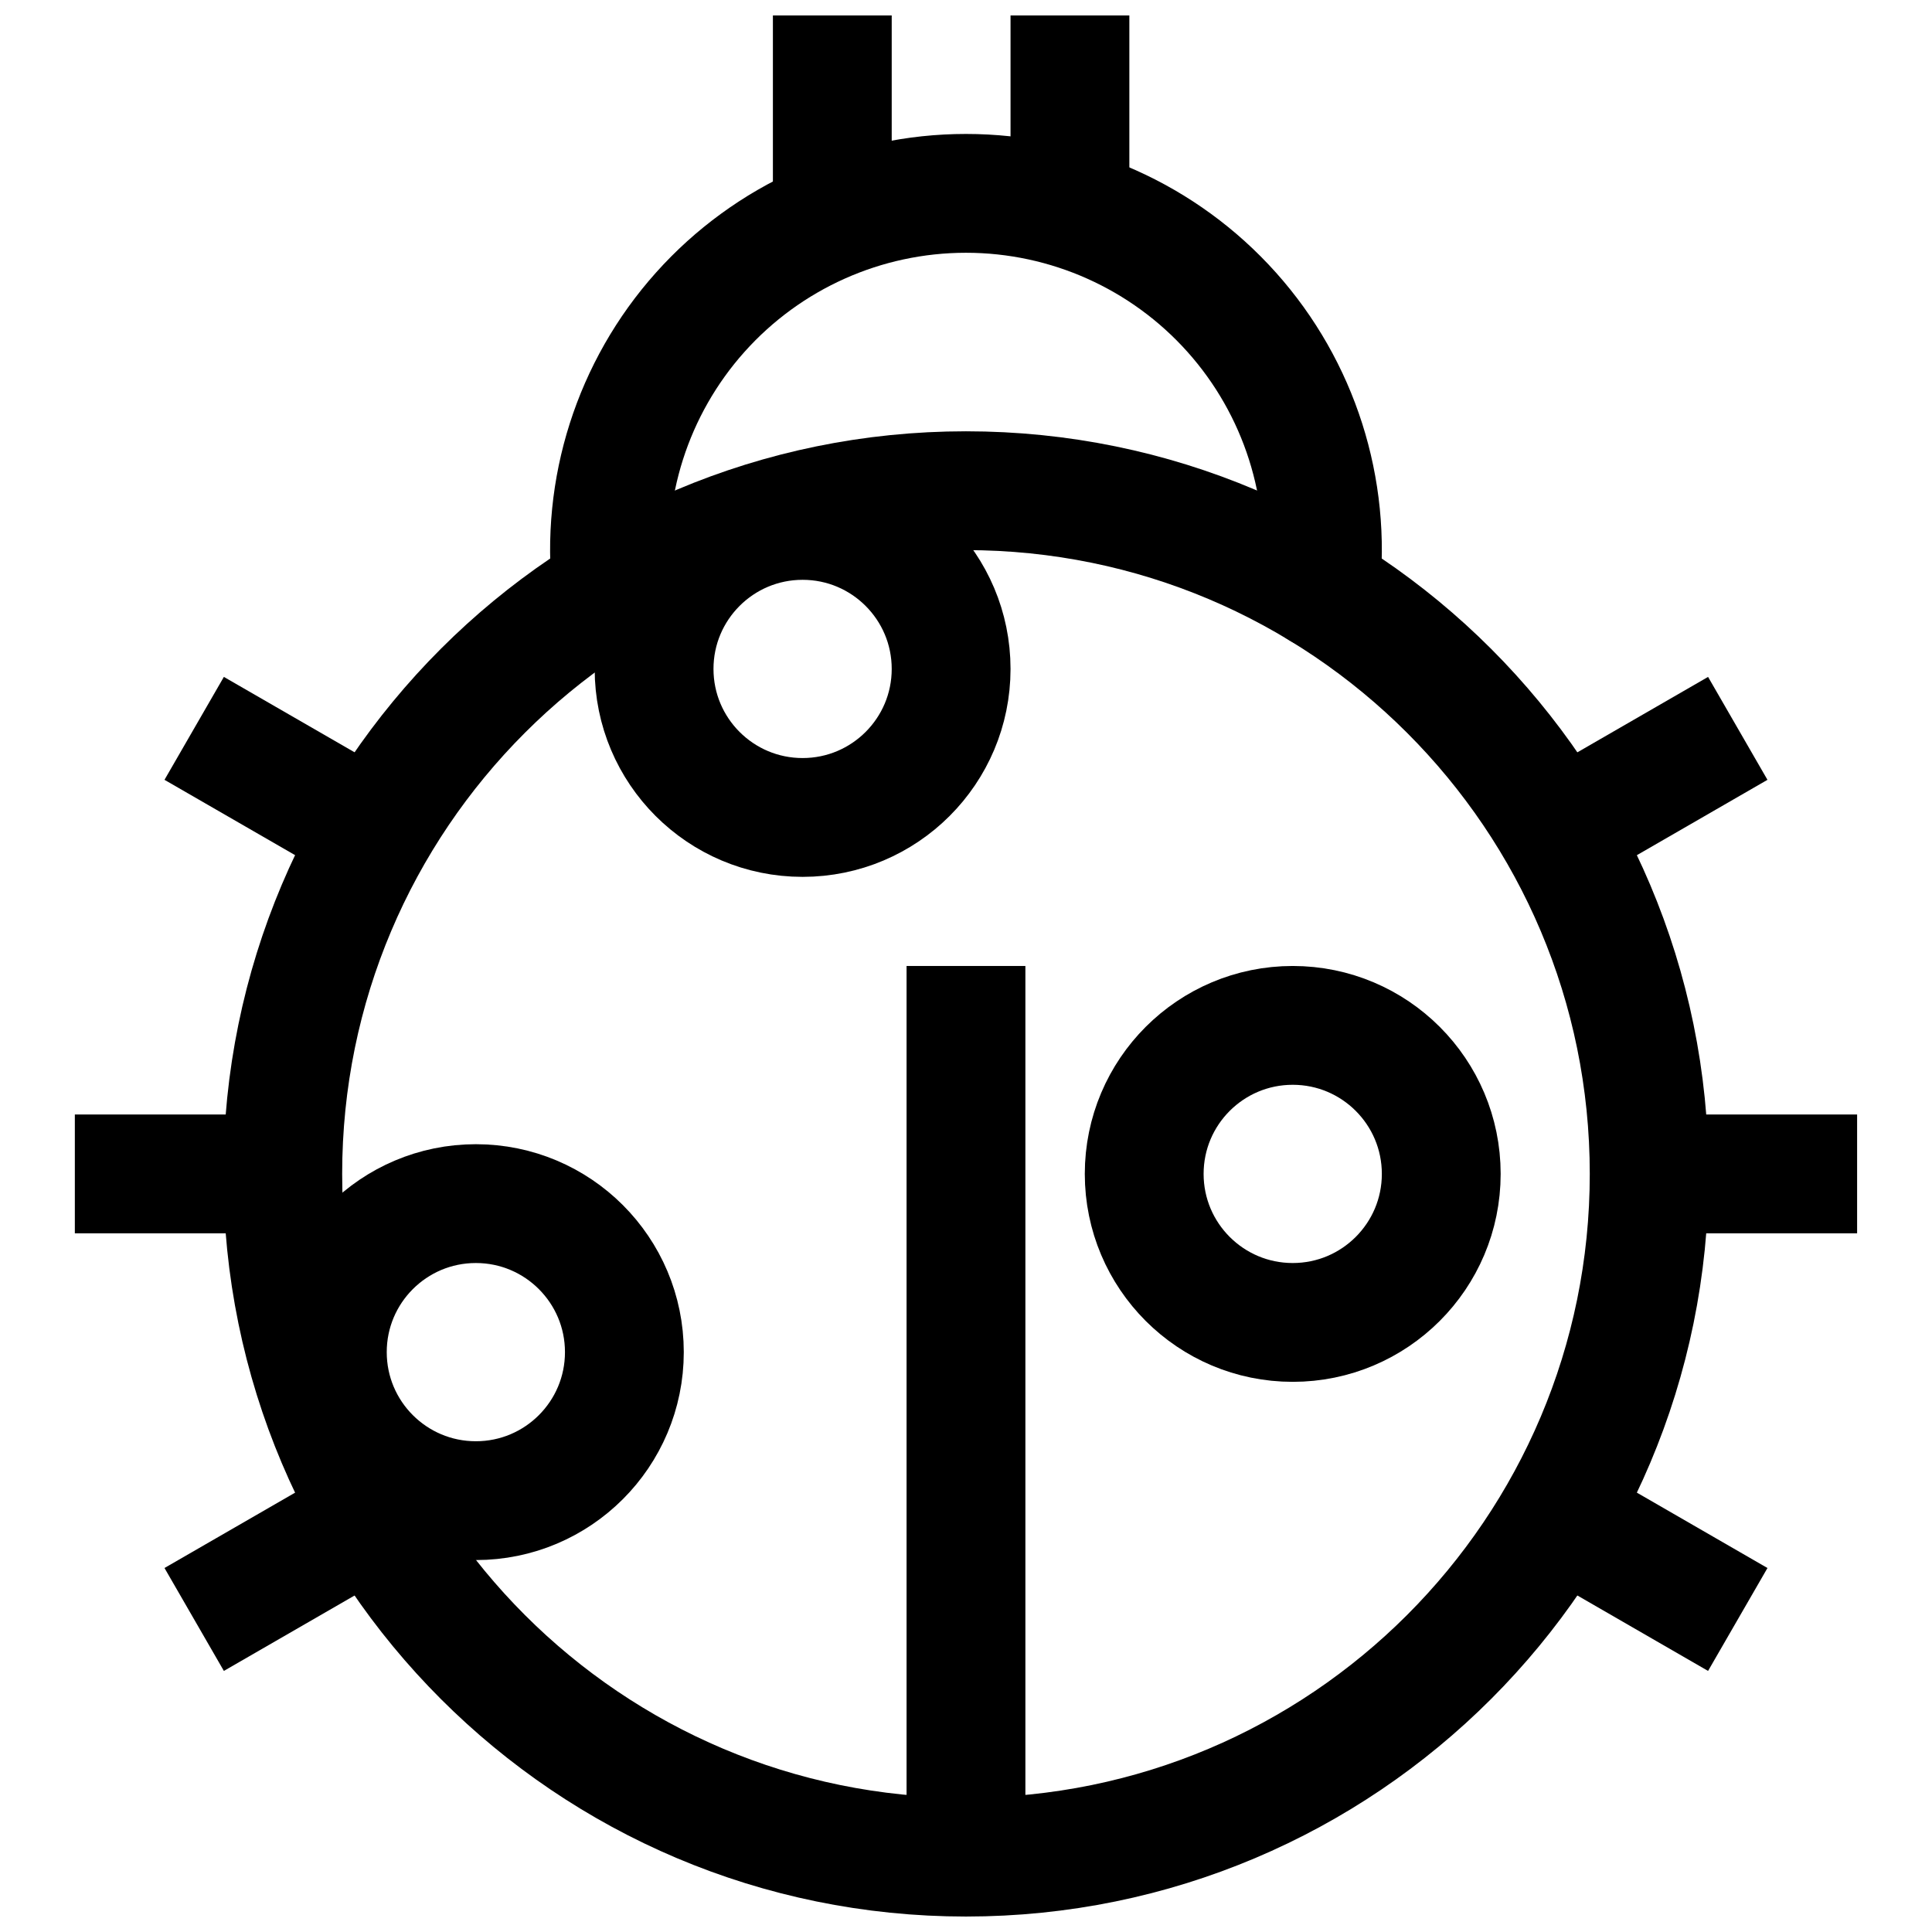 <?xml version="1.0" encoding="UTF-8"?>
<!-- Uploaded to: ICON Repo, www.iconrepo.com, Generator: ICON Repo Mixer Tools -->
<svg width="800px" height="800px" version="1.1" viewBox="144 144 512 512" xmlns="http://www.w3.org/2000/svg">
 <defs>
  <clipPath id="d">
   <path d="m203 258h394v393.9h-394z"/>
  </clipPath>
  <clipPath id="c">
   <path d="m148.09 148.09h503.81v503.81h-503.81z"/>
  </clipPath>
  <clipPath id="b">
   <path d="m342 148.09h45v61.906h-45z"/>
  </clipPath>
  <clipPath id="a">
   <path d="m405 148.09h45v61.906h-45z"/>
  </clipPath>
 </defs>
 <g clip-path="url(#d)">
  <path transform="matrix(3.936 0 0 3.936 148.09 148.09)" d="m110 78c0 25.405-20.595 46.001-46 46.001-25.405 0-46.001-20.595-46.001-46.001 0-25.404 20.595-46 46.001-46 25.404 0 46 20.595 46 46" fill="none" stroke="#000000" stroke-linecap="round" stroke-linejoin="round" stroke-width="8"/>
 </g>
 <path transform="matrix(3.936 0 0 3.936 148.09 148.09)" d="m120 78h-8.999" fill="none" stroke="#000000" stroke-linecap="square" stroke-miterlimit="10" stroke-width="8"/>
 <path transform="matrix(3.936 0 0 3.936 148.09 148.09)" d="m16 78h-8" fill="none" stroke="#000000" stroke-linecap="square" stroke-miterlimit="10" stroke-width="8"/>
 <g clip-path="url(#c)" fill="none" stroke="#000000" stroke-linecap="square" stroke-miterlimit="10" stroke-width="8">
  <path transform="matrix(3.936 0 0 3.936 148.09 148.09)" d="m15.5 106 7.801-4.501"/>
  <path transform="matrix(3.936 0 0 3.936 148.09 148.09)" d="m105.57 54 6.93-3.999"/>
  <path transform="matrix(3.936 0 0 3.936 148.09 148.09)" d="m15.5 50 7.801 4.5"/>
  <path transform="matrix(3.936 0 0 3.936 148.09 148.09)" d="m105.57 102 6.93 4"/>
 </g>
 <path transform="matrix(3.936 0 0 3.936 148.09 148.09)" d="m64 68v53" fill="none" stroke="#000000" stroke-linecap="square" stroke-miterlimit="10" stroke-width="8"/>
 <path transform="matrix(3.936 0 0 3.936 148.09 148.09)" d="m87.85 38.66c0.763-6.789-1.404-13.582-5.957-18.675-4.553-5.093-11.062-8.005-17.893-8.005-6.832 0-13.34 2.912-17.893 8.005-4.553 5.093-6.721 11.885-5.958 18.675" fill="none" stroke="#000000" stroke-linecap="round" stroke-linejoin="round" stroke-width="8"/>
 <path transform="matrix(3.936 0 0 3.936 148.09 148.09)" d="m96 78c0 5.523-4.477 10-10 10-5.523 0-10-4.477-10-10 0-5.523 4.477-10 10-10 5.523 0 10 4.477 10 10" fill="none" stroke="#000000" stroke-linecap="round" stroke-linejoin="round" stroke-width="8"/>
 <path transform="matrix(3.936 0 0 3.936 148.09 148.09)" d="m41 90c0 5.523-4.477 10-10 10s-10-4.477-10-10c0-5.523 4.477-10 10-10s10 4.477 10 10" fill="none" stroke="#000000" stroke-linecap="round" stroke-linejoin="round" stroke-width="8"/>
 <path transform="matrix(3.936 0 0 3.936 148.09 148.09)" d="m63 44c0 5.523-4.477 10-10 10s-10-4.477-10-10c0-5.523 4.477-10 10-10s10 4.477 10 10" fill="none" stroke="#000000" stroke-linecap="round" stroke-linejoin="round" stroke-width="8"/>
 <g clip-path="url(#b)">
  <path transform="matrix(3.936 0 0 3.936 148.09 148.09)" d="m55 3.999v6" fill="none" stroke="#000000" stroke-linecap="square" stroke-miterlimit="10" stroke-width="8"/>
 </g>
 <g clip-path="url(#a)">
  <path transform="matrix(3.936 0 0 3.936 148.09 148.09)" d="m71 3.999v6" fill="none" stroke="#000000" stroke-linecap="square" stroke-miterlimit="10" stroke-width="8"/>
 </g>
</svg>
